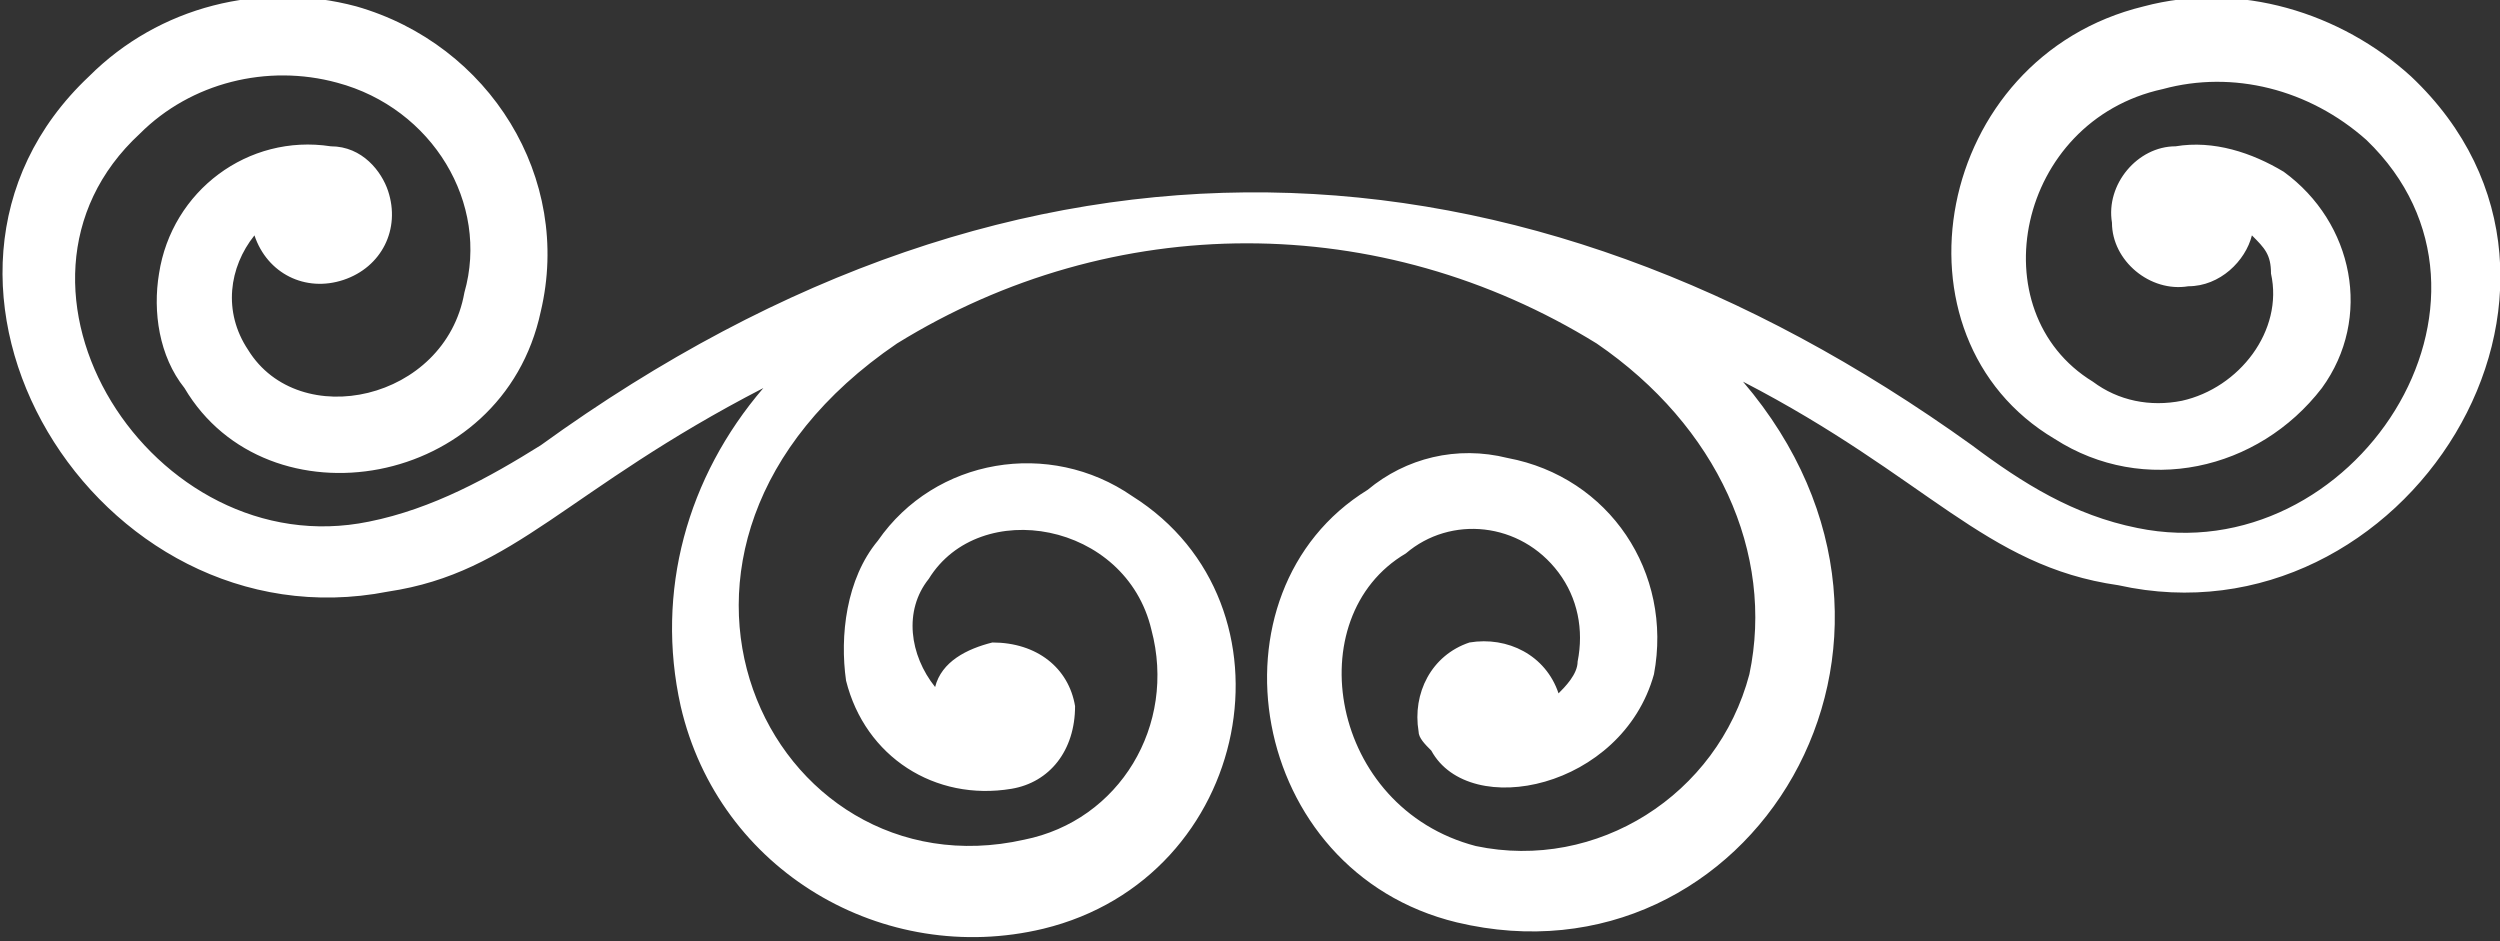 <?xml version="1.0" encoding="UTF-8"?> <svg xmlns="http://www.w3.org/2000/svg" xmlns:xlink="http://www.w3.org/1999/xlink" version="1.1" id="Laag_1" x="0px" y="0px" viewBox="0 0 39.3 14.8" style="enable-background:new 0 0 39.3 14.8;" xml:space="preserve"><rect x="0" y="0" width="39.3" height="14.8" fill="#333333" stroke="none"/> <style type="text/css"> .st0{fill:#FFFFFF;} </style> <g id="Laag_2_1_"> <g id="Laag_1-2"> <path class="st0" d="M37.9,1.2c-1.1-1-2.7-1.5-4.2-1.1c-3.3,0.8-4.1,5.2-1.4,6.8c1.4,0.9,3.2,0.5,4.2-0.8c0.8-1.1,0.5-2.6-0.6-3.4 c-0.5-0.3-1.1-0.5-1.7-0.4c-0.6,0-1.1,0.6-1,1.2c0,0.6,0.6,1.1,1.2,1c0.5,0,0.9-0.4,1-0.8c0.2,0.2,0.3,0.3,0.3,0.6 c0.2,0.9-0.5,1.8-1.4,2c-0.5,0.1-1,0-1.4-0.3c-1.8-1.1-1.2-4.1,1.1-4.6c1.1-0.3,2.3,0,3.2,0.8c2.6,2.5-0.2,6.8-3.6,6.1 c-1-0.2-1.8-0.7-2.6-1.3c-7.1-5.1-14.9-5.5-22.5,0C7.7,7.5,6.8,8,5.8,8.2C2.4,8.9-0.4,4.5,2.2,2.1C3,1.3,4.2,1,5.3,1.3 c1.5,0.4,2.4,1.9,2,3.3C7,6.3,4.7,6.8,3.9,5.5C3.5,4.9,3.6,4.2,4,3.7c0.2,0.6,0.8,0.9,1.4,0.7s0.9-0.8,0.7-1.4 C6,2.7,5.7,2.3,5.2,2.3C3.9,2.1,2.7,3,2.5,4.3c-0.1,0.6,0,1.3,0.4,1.8c1.3,2.2,5,1.6,5.6-1.2C9,2.8,7.7,0.7,5.6,0.1 c-1.5-0.4-3.1,0-4.2,1.1c-3.4,3.2,0.1,9,4.7,8.1C8.1,9,8.9,7.7,12,6.1c-1.2,1.4-1.7,3.2-1.3,5c0.6,2.6,3.2,4.1,5.7,3.5 c3.3-0.8,4.1-5.1,1.4-6.8c-1.3-0.9-3.1-0.6-4,0.7c-0.5,0.6-0.6,1.5-0.5,2.2c0.3,1.2,1.4,1.9,2.6,1.7c0.6-0.1,1-0.6,1-1.3 c-0.1-0.6-0.6-1-1.3-1c-0.4,0.1-0.8,0.3-0.9,0.7c-0.4-0.5-0.5-1.2-0.1-1.7c0.8-1.3,3.1-0.9,3.5,0.8c0.4,1.5-0.5,3-2,3.3 c-4,0.9-6.7-4.6-2-7.8c3.4-2.1,7.6-2.1,11,0c1.9,1.3,2.8,3.3,2.4,5.2c-0.5,1.9-2.4,3.1-4.3,2.7c0,0,0,0,0,0 c-2.3-0.6-2.8-3.6-1.1-4.6c0.7-0.6,1.8-0.5,2.4,0.3c0.3,0.4,0.4,0.9,0.3,1.4c0,0.2-0.2,0.4-0.3,0.5c-0.2-0.6-0.8-0.9-1.4-0.8 c-0.6,0.2-0.9,0.8-0.8,1.4c0,0.1,0.1,0.2,0.2,0.3c0.6,1.1,3,0.6,3.5-1.2c0.3-1.6-0.7-3.1-2.3-3.4c-0.8-0.2-1.6,0-2.2,0.5 c-2.6,1.6-1.9,6,1.4,6.8c4.6,1.1,8-4.4,4.5-8.5c2.9,1.5,3.8,2.9,5.9,3.2C37.8,10.2,41.4,4.5,37.9,1.2z"></path> </g> </g> </svg> 